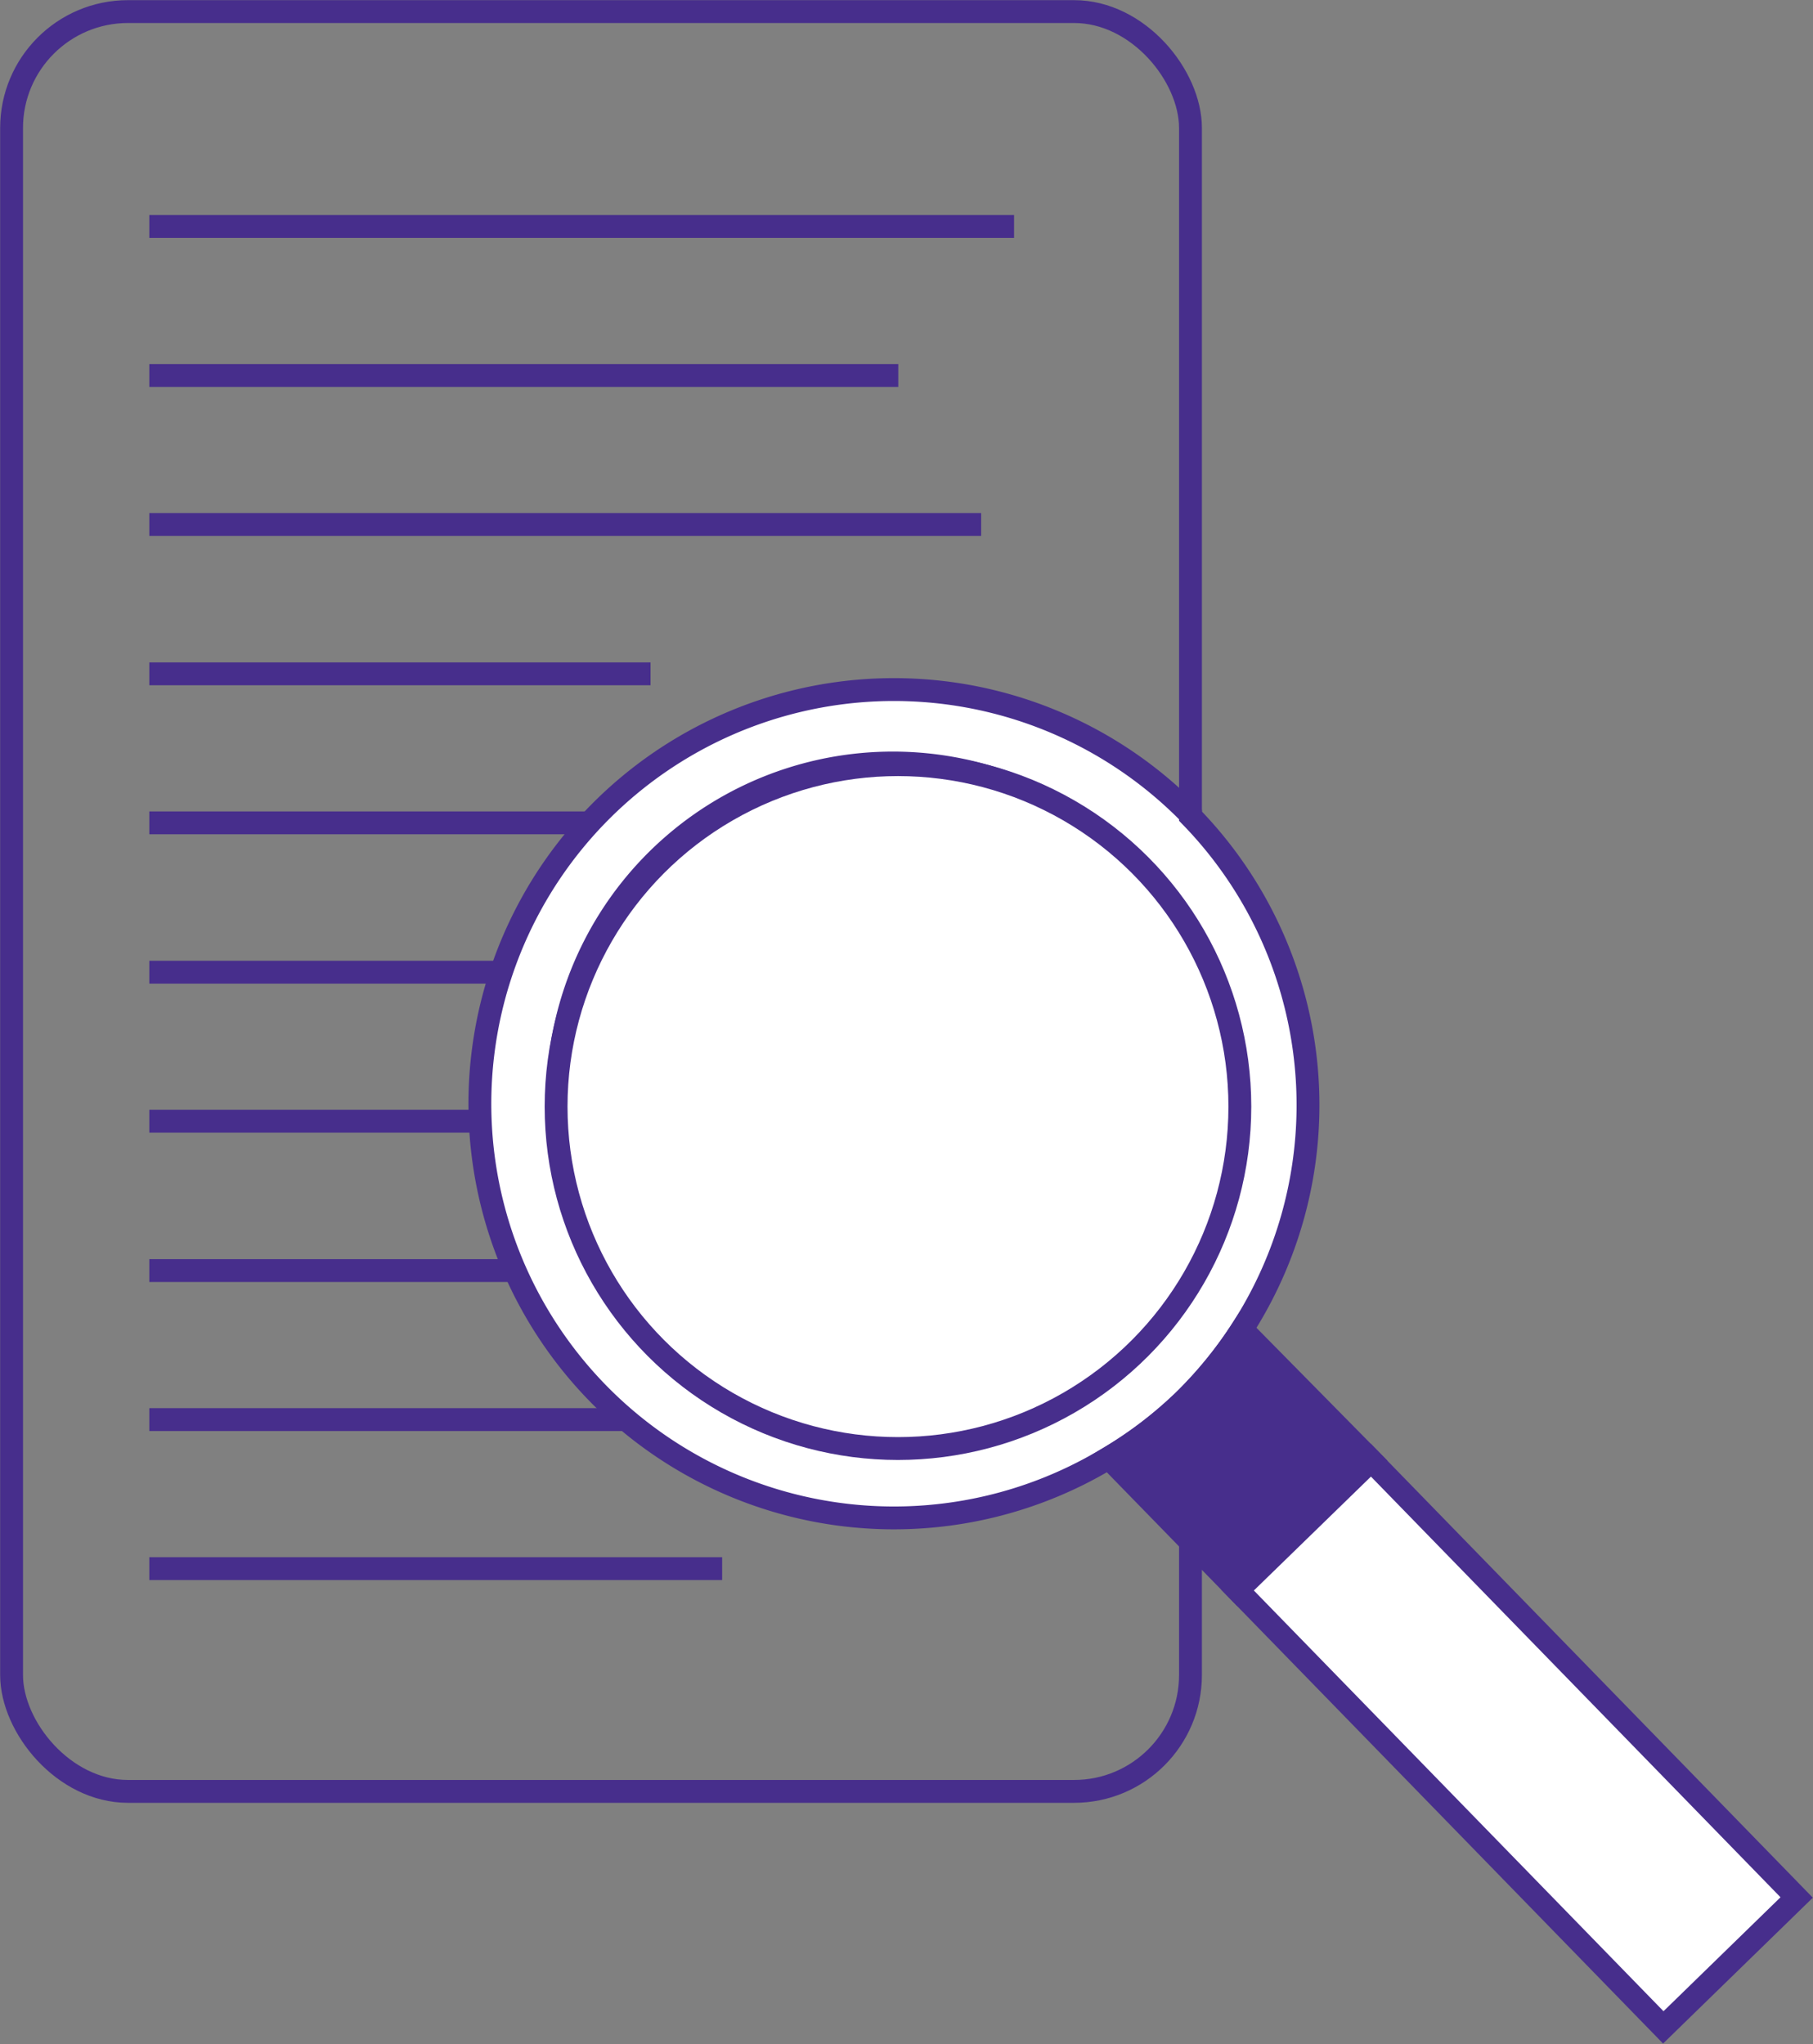 <svg xmlns="http://www.w3.org/2000/svg" viewBox="0 0 59.5 67.07"><rect x="0" y="0" width="59.5" height="67.07" fill="#808080" stroke="none"/><defs><style>.cls-1{fill:none;}.cls-1,.cls-2,.cls-3,.cls-4{stroke:#472e8c;stroke-miterlimit:10;stroke-width:0.75px;}.cls-2,.cls-3{fill:#fff;}.cls-3,.cls-4{fill-rule:evenodd;}.cls-4{fill:#472e8c;}</style></defs><g id="Layer_2" data-name="Layer 2"><g id="Layer_1-2" data-name="Layer 1"><rect class="cls-1" x="0.38" y="0.38" width="38.69" height="58.4" rx="3.82"/><line class="cls-1" x1="4.9" y1="7.43" x2="33.28" y2="7.43"/><line class="cls-1" x1="4.9" y1="12.32" x2="29.48" y2="12.32"/><line class="cls-1" x1="4.9" y1="17.21" x2="32.2" y2="17.21"/><line class="cls-1" x1="4.9" y1="22.11" x2="21.35" y2="22.11"/><line class="cls-1" x1="4.9" y1="27" x2="29.48" y2="27"/><line class="cls-1" x1="4.9" y1="31.9" x2="31.11" y2="31.9"/><line class="cls-1" x1="4.9" y1="36.79" x2="32.2" y2="36.79"/><line class="cls-1" x1="4.9" y1="41.69" x2="24.68" y2="41.69"/><line class="cls-1" x1="4.9" y1="46.58" x2="31.11" y2="46.58"/><line class="cls-1" x1="4.9" y1="51.47" x2="23.7" y2="51.47"/><rect class="cls-2" x="46.74" y="47.2" width="6.11" height="20.04" transform="translate(-25.81 50.96) rotate(-44.24)"/><path class="cls-3" d="M39.07,26.73a13.59,13.59,0,1,0-2.69,21.11A13.24,13.24,0,0,0,38.81,46a13.58,13.58,0,0,0,.26-19.22ZM28.41,47A11,11,0,1,1,40.27,36.89,11,11,0,0,1,28.41,47Z"/><path class="cls-4" d="M45,47.92l-4.38,4.26-4.23-4.34A13.58,13.58,0,0,0,38.81,46a13.28,13.28,0,0,0,1.95-2.38Z"/><circle class="cls-2" cx="29.47" cy="36.31" r="11.22"/></g></g></svg>